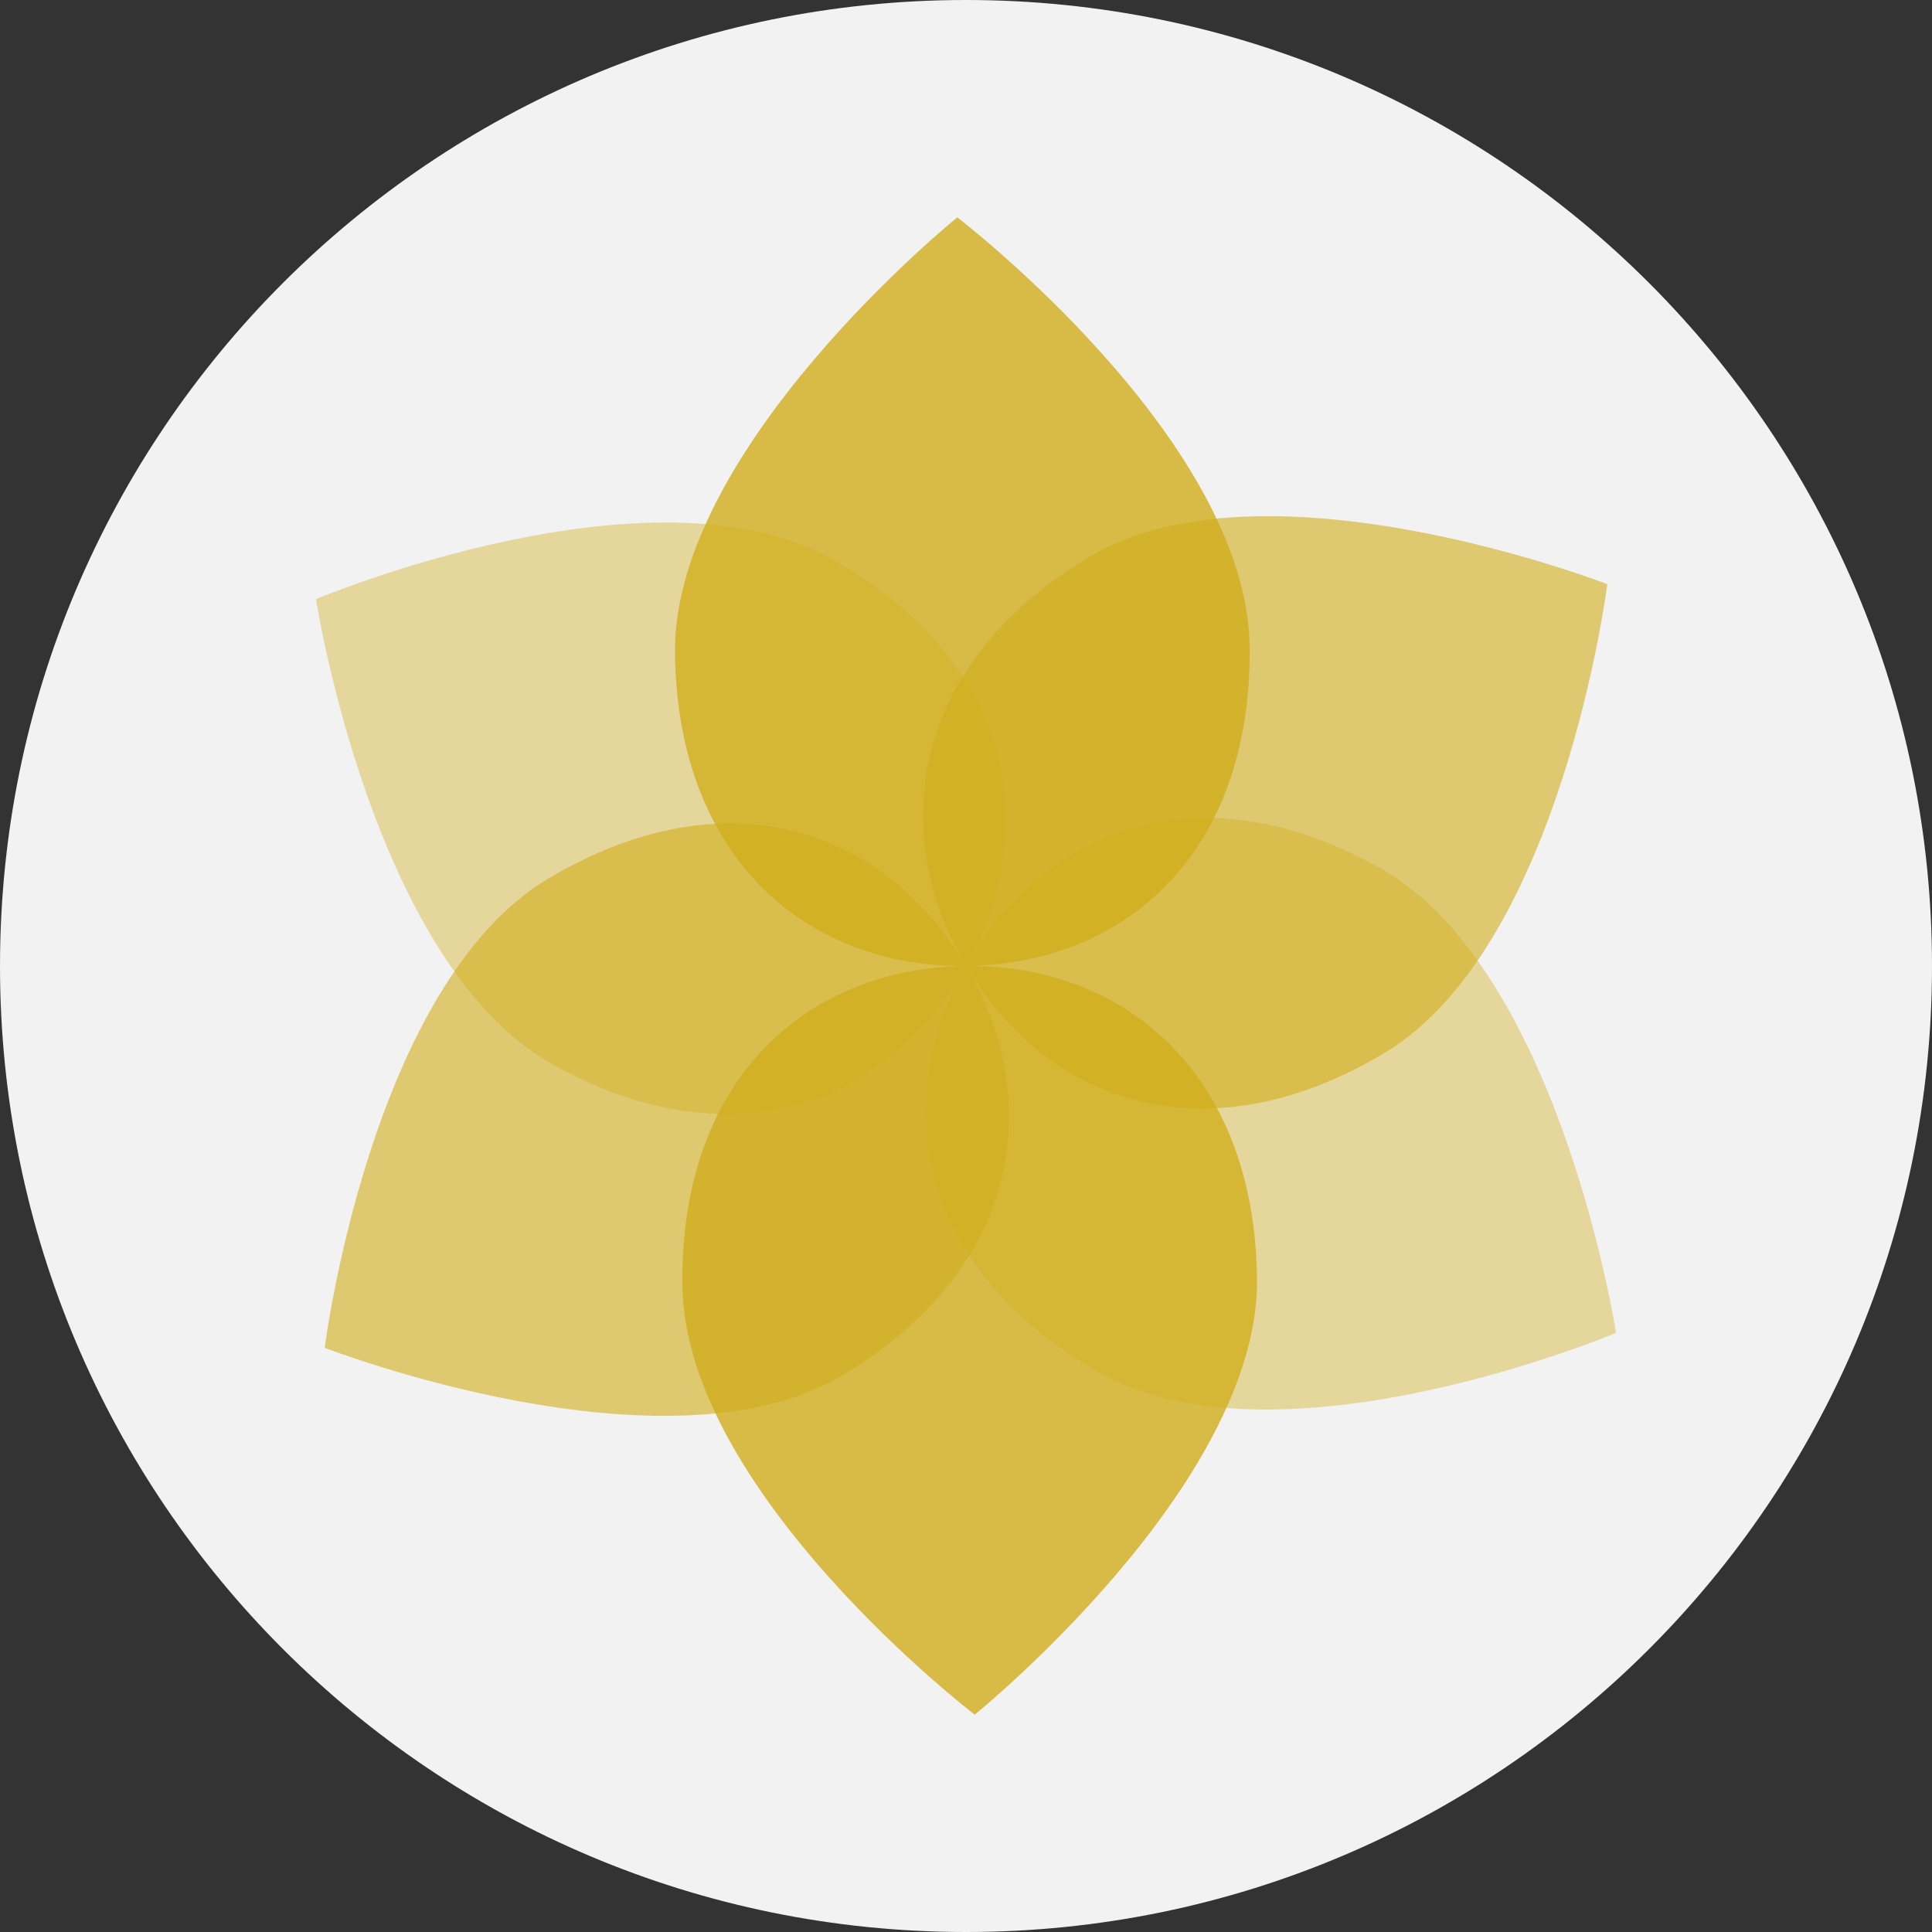 <svg xmlns="http://www.w3.org/2000/svg" viewBox="0 0 160 160"><rect x="0" y="0" width="160" height="160" fill="#333333" stroke="none"/><defs><style>.cls-1{fill:#f2f2f2;}.cls-2{fill:#d1ae1b;}.cls-3,.cls-4,.cls-5,.cls-6{mix-blend-mode:multiply;}.cls-7{isolation:isolate;}.cls-4{opacity:.4;}.cls-5{opacity:.6;}.cls-6{opacity:.8;}</style></defs><g class="cls-7"><g id="Ebene_1"><g id="Ebene_2"><g id="Isolationsmodus"><g><path id="Pfad_637" class="cls-1" d="M160,80c0,44.18-35.82,80-80,80S0,124.18,0,80,35.82,0,80,0s80,35.82,80,80"></path><g class="cls-3"><g id="Gruppe_2607" class="cls-6"><path id="Pfad_1540" class="cls-2" d="M79.28,18s-23.58,19.06-23.38,36.11c.2,17.04,11,26.04,24.1,25.89s23.69-9.27,23.49-26.44c-.2-17.18-24.21-35.56-24.21-35.56"></path></g><g id="Gruppe_2609" class="cls-4"><path id="Pfad_1541" class="cls-2" d="M26.17,49.62s4.63,30.01,19.43,38.43c14.8,8.42,27.98,3.43,34.4-8.05s3.85-25.28-11.09-33.69-42.75,3.31-42.75,3.31"></path></g><g id="Gruppe_2611" class="cls-5"><path id="Pfad_1542" class="cls-2" d="M26.89,111.62s28.2,10.95,42.81,2.32c14.61-8.63,16.99-22.61,10.3-33.94-6.68-11.33-19.84-16.01-34.58-7.25-14.74,8.76-18.53,38.87-18.53,38.87"></path></g><g id="Gruppe_2613" class="cls-6"><path id="Pfad_1543" class="cls-2" d="M80.72,142s23.58-19.06,23.38-36.11-11-26.04-24.1-25.89-23.69,9.27-23.49,26.44c.2,17.18,24.21,35.56,24.21,35.56"></path></g><g id="Gruppe_2615" class="cls-4"><path id="Pfad_1544" class="cls-2" d="M133.83,110.38s-4.63-30.01-19.43-38.43c-14.8-8.42-27.98-3.43-34.4,8.05-6.42,11.48-3.85,25.28,11.09,33.69,14.94,8.42,42.75-3.31,42.75-3.31"></path></g><g id="Gruppe_2617" class="cls-5"><path id="Pfad_1545" class="cls-2" d="M133.11,48.38s-28.2-10.95-42.81-2.32-16.99,22.61-10.3,33.94c6.68,11.33,19.84,16.01,34.58,7.25s18.53-38.87,18.53-38.87"></path></g></g></g></g></g></g></g></svg>
